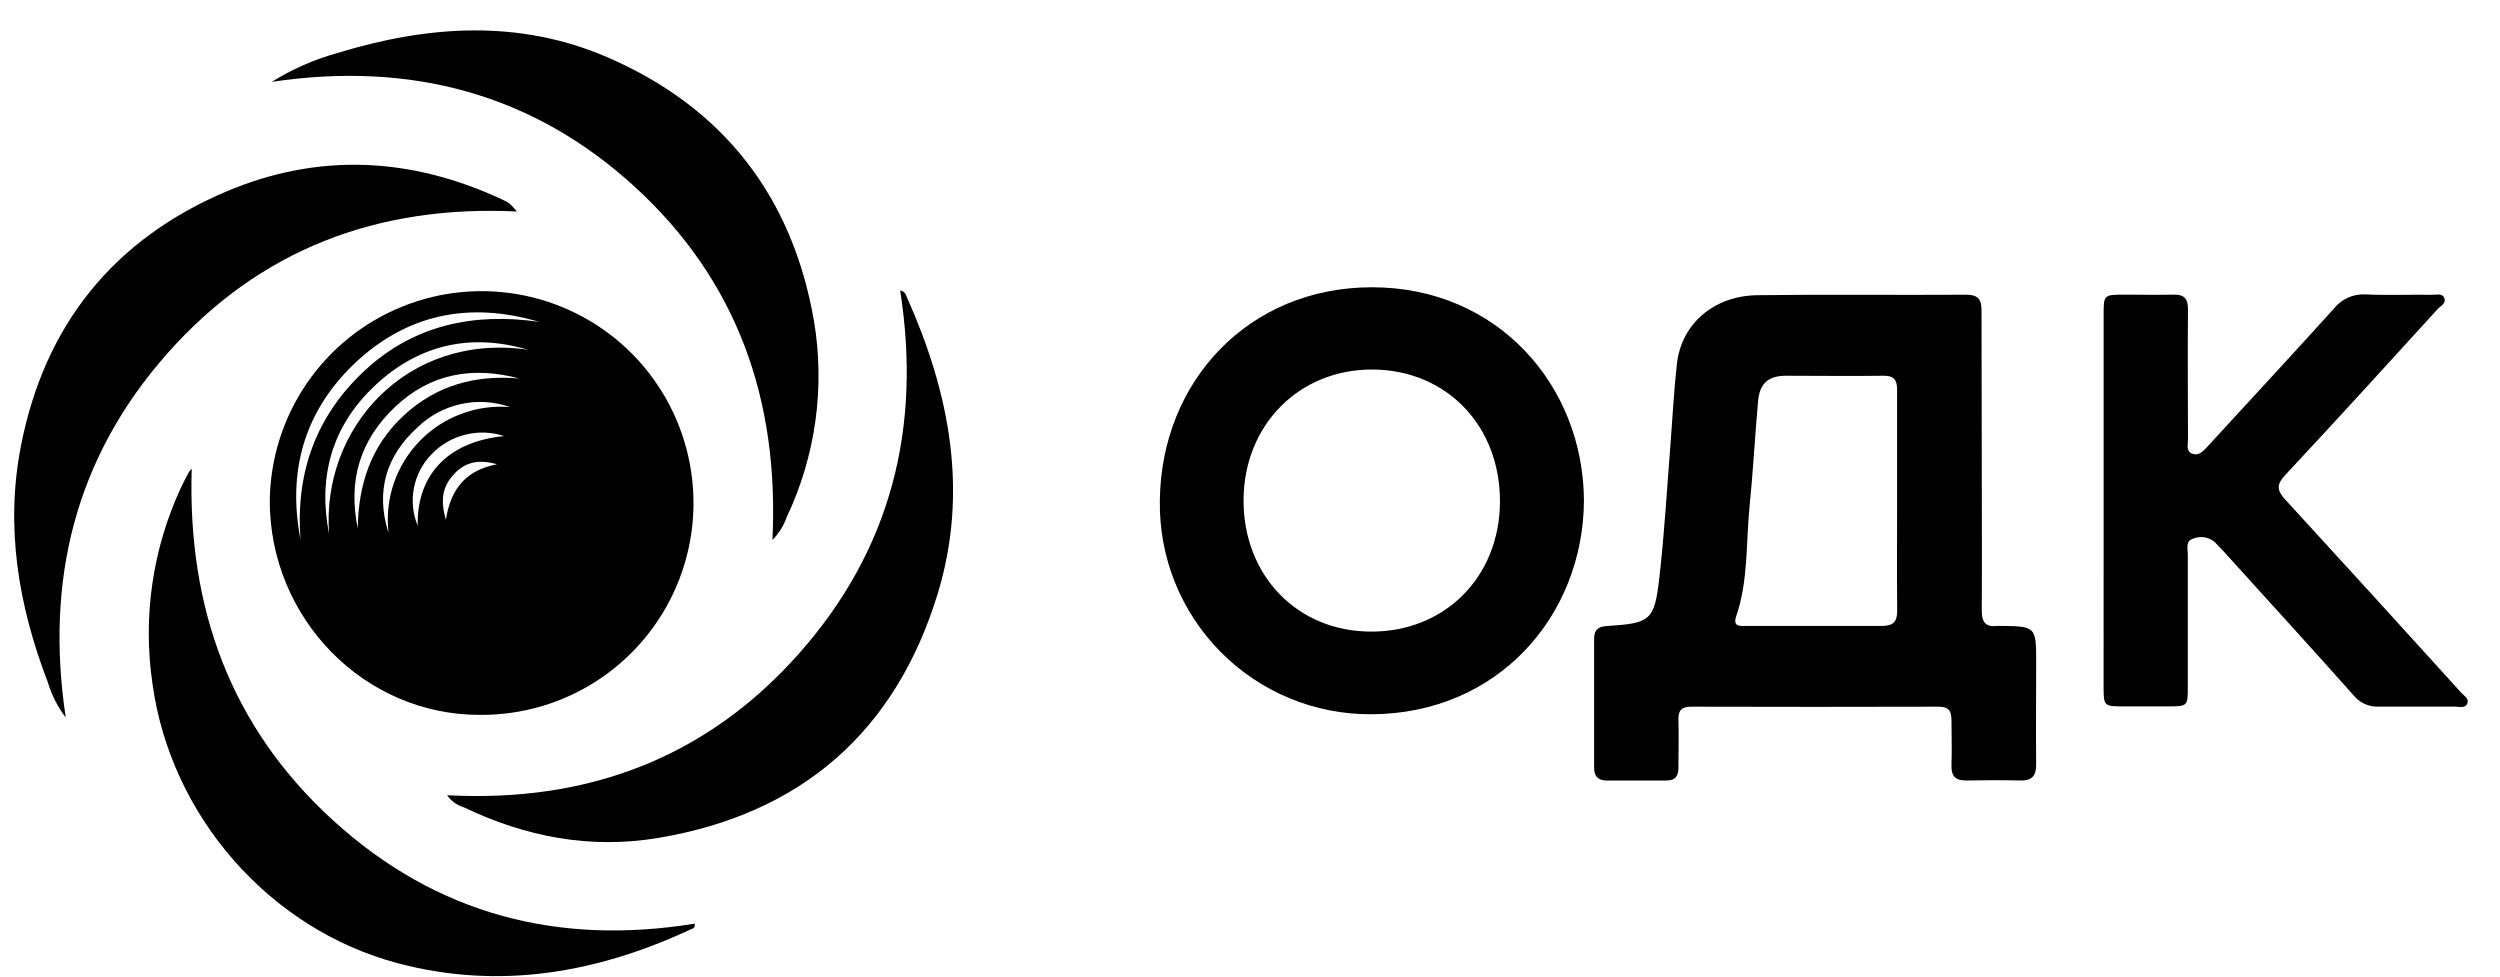 <?xml version="1.0" encoding="UTF-8"?> <svg xmlns="http://www.w3.org/2000/svg" width="64" height="25" viewBox="0 0 64 25" fill="none"><path d="M6.906 12.81C6.92 11.739 7.25 10.696 7.855 9.812C8.46 8.929 9.313 8.244 10.307 7.845C11.3 7.445 12.39 7.349 13.438 7.568C14.487 7.786 15.447 8.311 16.198 9.074C16.948 9.838 17.456 10.807 17.657 11.859C17.858 12.911 17.744 13.999 17.327 14.985C16.911 15.972 16.212 16.814 15.318 17.404C14.425 17.994 13.376 18.306 12.305 18.301C9.322 18.316 6.9 15.828 6.906 12.81ZM7.693 13.809C7.564 12.103 8.088 10.646 9.34 9.483C10.592 8.321 12.125 7.998 13.798 8.239C11.998 7.705 10.378 8.045 9.033 9.347C7.776 10.57 7.359 12.094 7.693 13.809ZM13.513 8.953C12.023 8.513 10.687 8.835 9.576 9.892C8.497 10.917 8.133 12.212 8.426 13.678C8.214 10.968 10.411 8.506 13.513 8.953ZM9.159 13.531C9.17 12.412 9.495 11.417 10.332 10.64C11.169 9.863 12.173 9.59 13.296 9.69C12.107 9.373 11.024 9.555 10.115 10.416C9.206 11.276 8.907 12.316 9.159 13.531ZM9.944 13.617C9.898 13.193 9.946 12.764 10.085 12.361C10.225 11.958 10.451 11.591 10.749 11.285C11.047 10.98 11.408 10.744 11.808 10.595C12.208 10.445 12.635 10.386 13.06 10.422C12.655 10.278 12.217 10.251 11.797 10.344C11.377 10.436 10.992 10.645 10.684 10.945C9.892 11.663 9.615 12.565 9.936 13.612L9.944 13.617ZM12.922 11.169C12.6 11.059 12.252 11.044 11.921 11.125C11.59 11.206 11.288 11.379 11.052 11.625C10.819 11.862 10.661 12.162 10.597 12.488C10.533 12.814 10.566 13.152 10.693 13.459C10.664 12.266 11.358 11.313 12.915 11.163L12.922 11.169ZM12.738 11.89C12.298 11.756 11.926 11.808 11.624 12.135C11.322 12.462 11.269 12.801 11.415 13.308C11.544 12.455 11.984 12.024 12.73 11.885L12.738 11.89Z" fill="black"></path><path d="M50.733 11.793C50.733 13.073 50.742 14.353 50.733 15.631C50.733 15.939 50.839 16.059 51.136 16.023C51.148 16.021 51.161 16.021 51.173 16.023C52.126 16.031 52.126 16.031 52.126 16.97C52.126 17.834 52.117 18.699 52.126 19.564C52.126 19.858 52.025 19.986 51.726 19.981C51.262 19.969 50.799 19.972 50.334 19.981C50.051 19.981 49.946 19.86 49.958 19.58C49.972 19.204 49.958 18.826 49.958 18.447C49.958 18.208 49.895 18.09 49.629 18.091C47.518 18.097 45.407 18.097 43.296 18.091C43.032 18.091 42.959 18.202 42.968 18.444C42.98 18.834 42.968 19.226 42.968 19.617C42.975 19.859 42.899 19.985 42.641 19.982C42.141 19.982 41.64 19.982 41.14 19.982C40.913 19.982 40.809 19.878 40.809 19.648C40.809 18.551 40.809 17.455 40.809 16.358C40.809 16.13 40.905 16.04 41.137 16.026C42.248 15.957 42.354 15.888 42.478 14.799C42.613 13.626 42.678 12.453 42.772 11.271C42.823 10.616 42.855 9.959 42.93 9.307C43.047 8.288 43.875 7.57 44.992 7.557C46.774 7.533 48.555 7.557 50.336 7.545C50.647 7.545 50.73 7.671 50.727 7.961C50.727 9.235 50.733 10.514 50.733 11.793ZM48.566 12.828C48.566 11.88 48.566 10.931 48.566 9.983C48.566 9.717 48.484 9.615 48.21 9.619C47.382 9.632 46.554 9.619 45.725 9.619C45.268 9.619 45.047 9.816 45.007 10.266C44.926 11.173 44.878 12.085 44.787 12.991C44.696 13.897 44.758 14.866 44.449 15.768C44.347 16.061 44.561 16.024 44.729 16.024C45.873 16.024 47.018 16.024 48.163 16.024C48.456 16.024 48.572 15.932 48.568 15.625C48.558 14.703 48.566 13.765 48.566 12.828Z" fill="black"></path><path d="M40.549 12.824C40.527 15.765 38.35 18.277 35.097 18.285C34.38 18.288 33.67 18.148 33.008 17.873C32.346 17.599 31.746 17.194 31.243 16.684C30.739 16.174 30.343 15.569 30.076 14.903C29.81 14.238 29.68 13.526 29.692 12.809C29.726 9.76 31.966 7.357 35.116 7.354C38.349 7.352 40.539 9.879 40.549 12.824ZM35.106 16.169C36.99 16.169 38.384 14.774 38.399 12.859C38.413 10.912 37.041 9.476 35.154 9.46C33.268 9.443 31.844 10.871 31.835 12.798C31.827 14.724 33.2 16.169 35.106 16.169Z" fill="black"></path><path d="M53.853 12.779C53.853 11.208 53.853 9.637 53.853 8.066C53.853 7.547 53.853 7.543 54.39 7.543C54.804 7.543 55.219 7.552 55.633 7.543C55.926 7.534 56.015 7.651 56.012 7.933C56.002 9.041 56.012 10.149 56.012 11.258C56.012 11.384 55.958 11.551 56.119 11.614C56.281 11.677 56.394 11.559 56.495 11.45C57.582 10.267 58.676 9.086 59.754 7.893C59.852 7.771 59.979 7.675 60.124 7.613C60.268 7.551 60.425 7.526 60.582 7.538C61.142 7.563 61.703 7.538 62.263 7.547C62.369 7.547 62.511 7.503 62.567 7.615C62.637 7.761 62.485 7.827 62.408 7.908C61.111 9.33 59.816 10.755 58.503 12.159C58.276 12.404 58.283 12.55 58.503 12.79C60.008 14.431 61.51 16.08 63.008 17.734C63.08 17.812 63.21 17.881 63.166 18.001C63.111 18.148 62.954 18.087 62.839 18.089C62.193 18.089 61.546 18.089 60.9 18.089C60.779 18.096 60.659 18.075 60.548 18.026C60.437 17.978 60.339 17.905 60.262 17.812C59.236 16.658 58.191 15.513 57.151 14.365C57.005 14.203 56.858 14.04 56.704 13.883C56.631 13.818 56.54 13.774 56.443 13.757C56.346 13.739 56.246 13.75 56.155 13.786C55.942 13.844 56.008 14.044 56.008 14.191C56.008 15.324 56.008 16.456 56.008 17.589C56.008 18.074 55.999 18.082 55.523 18.084C55.133 18.084 54.741 18.084 54.35 18.084C53.868 18.084 53.852 18.07 53.852 17.596C53.852 15.993 53.853 14.387 53.853 12.779Z" fill="black"></path><path d="M23.044 7.436C23.179 7.46 23.191 7.557 23.226 7.631C24.315 10.07 24.8 12.597 24.004 15.202C22.925 18.731 20.511 20.836 16.856 21.45C15.123 21.743 13.457 21.427 11.872 20.666C11.699 20.614 11.549 20.506 11.445 20.358C15.034 20.549 18.074 19.411 20.448 16.738C22.821 14.066 23.594 10.933 23.044 7.436Z" fill="black"></path><path d="M1.683 18.368C1.477 18.097 1.321 17.791 1.224 17.465C0.468 15.499 0.13 13.481 0.538 11.406C1.14 8.328 2.901 6.129 5.795 4.902C8.158 3.902 10.525 4.022 12.848 5.104C13.043 5.195 13.041 5.197 13.235 5.414C9.666 5.243 6.638 6.385 4.279 9.054C1.92 11.722 1.154 14.863 1.683 18.368Z" fill="black"></path><path d="M6.957 2.096C7.474 1.774 8.033 1.527 8.619 1.363C10.943 0.649 13.277 0.483 15.559 1.47C18.526 2.757 20.287 5.038 20.837 8.213C21.124 9.92 20.881 11.673 20.14 13.237C20.063 13.457 19.938 13.657 19.774 13.823C19.95 10.243 18.874 7.187 16.256 4.787C13.637 2.387 10.486 1.566 6.957 2.096Z" fill="black"></path><path d="M4.908 11.998C4.797 15.557 5.899 18.611 8.537 21.011C11.174 23.41 14.29 24.214 17.784 23.645C17.807 23.761 17.721 23.776 17.662 23.802C15.268 24.91 12.788 25.346 10.193 24.661C6.898 23.792 4.364 20.885 3.903 17.5C3.651 15.79 3.906 14.043 4.636 12.476C4.697 12.342 4.768 12.215 4.836 12.085C4.858 12.054 4.882 12.025 4.908 11.998Z" fill="black"></path></svg> 